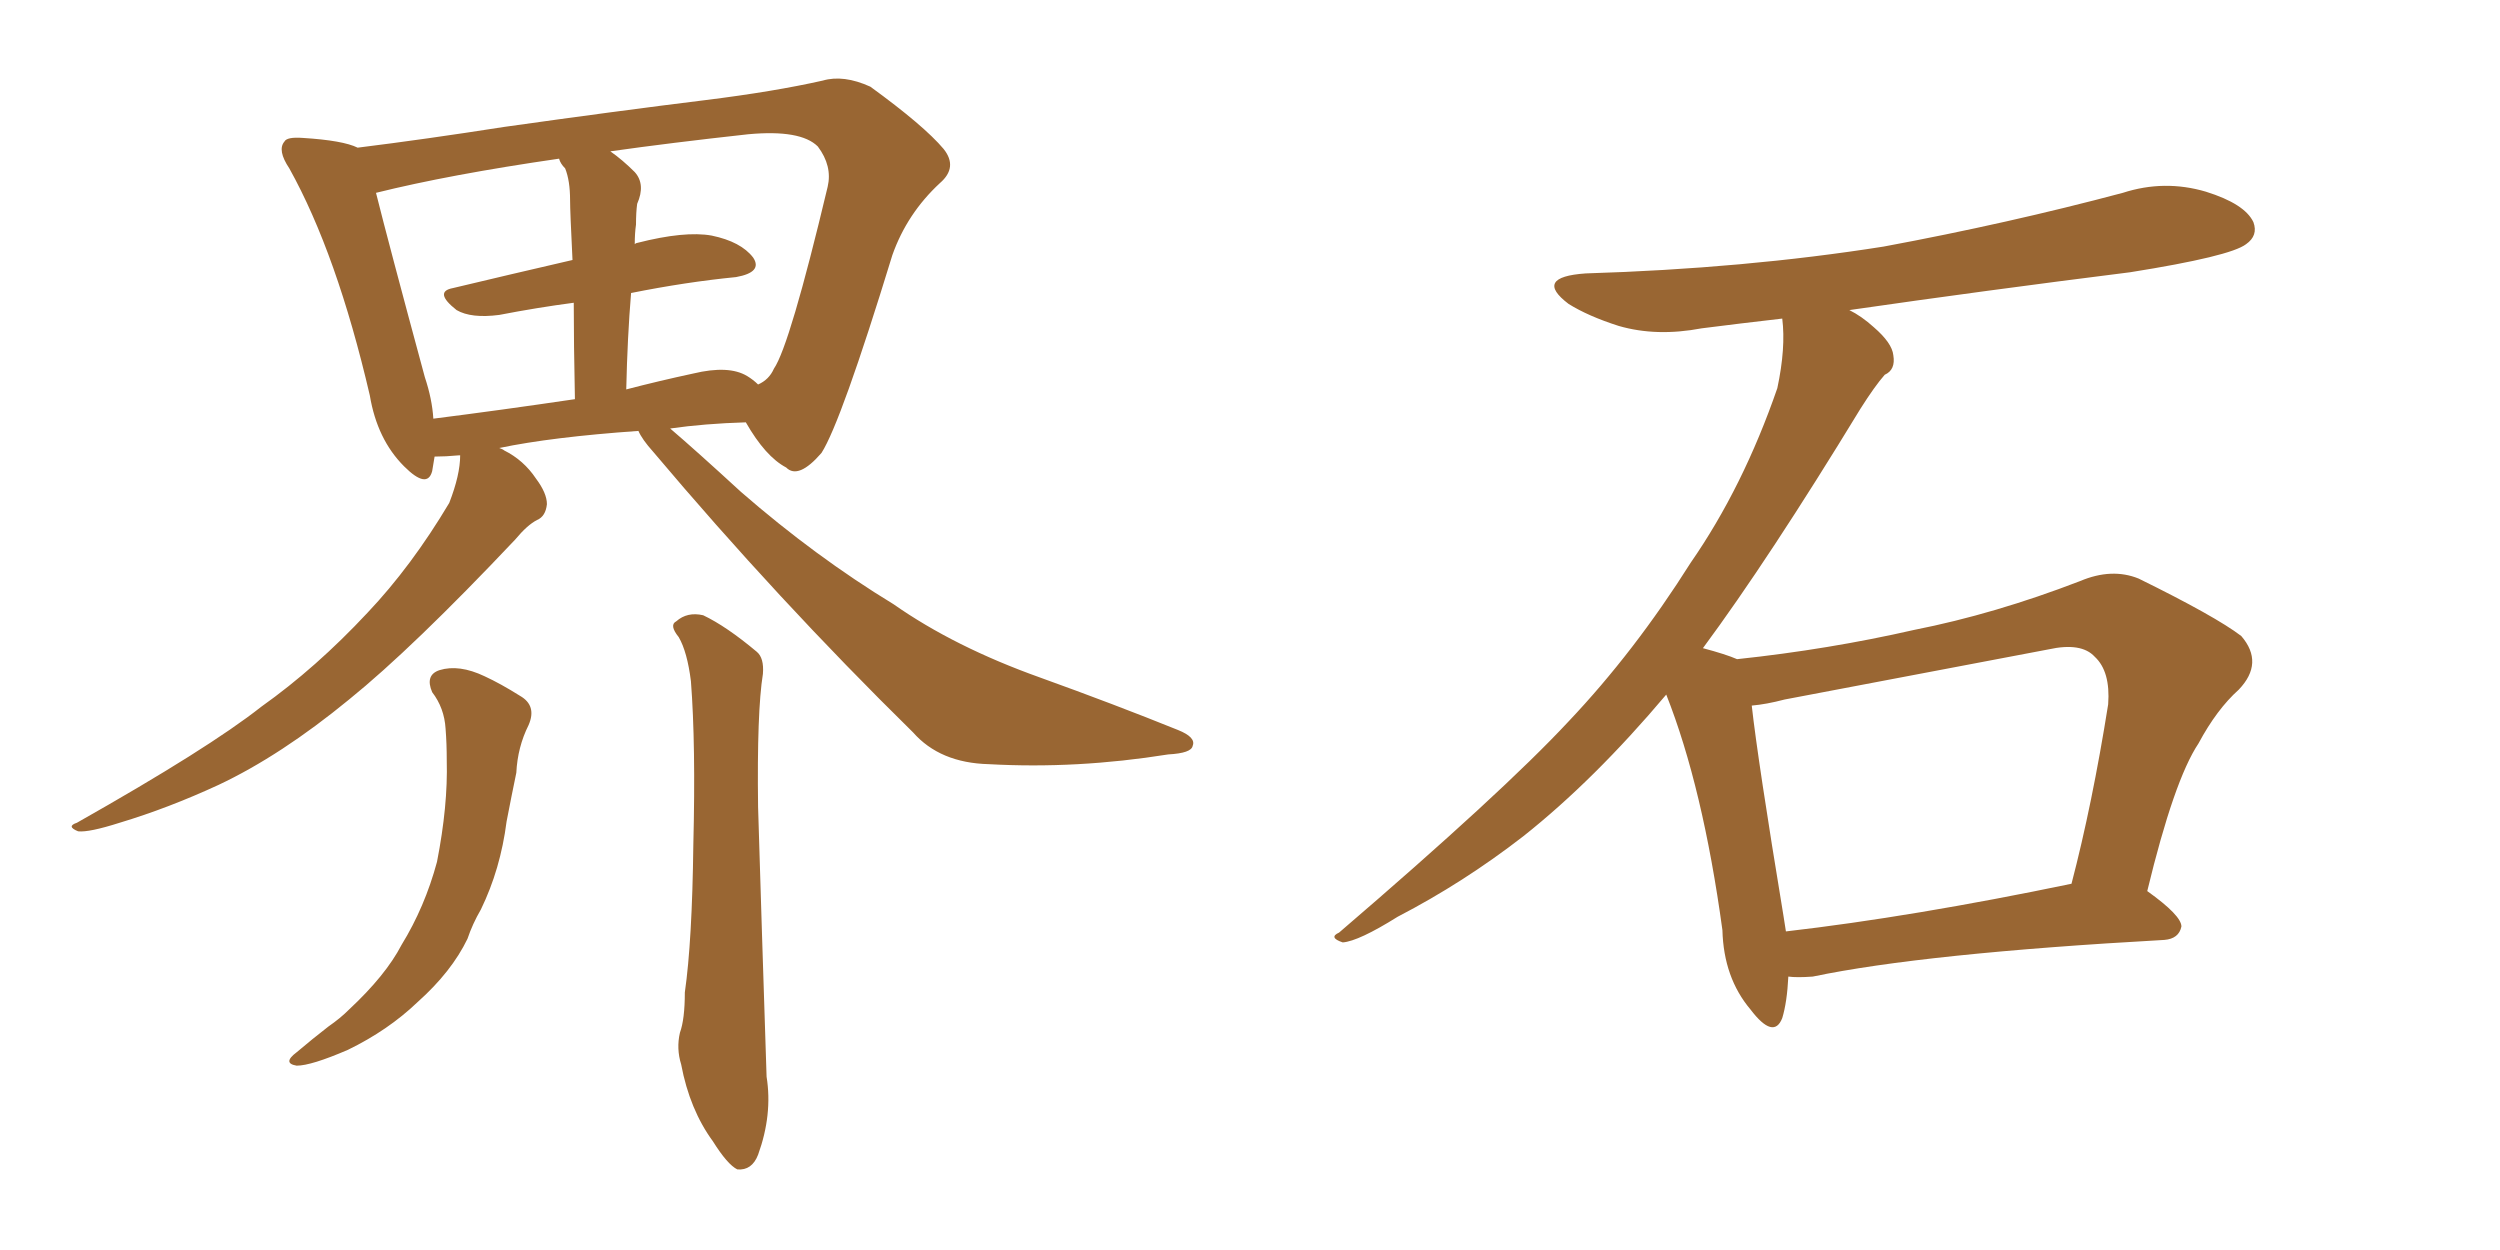 <svg xmlns="http://www.w3.org/2000/svg" xmlns:xlink="http://www.w3.org/1999/xlink" width="300" height="150"><path fill="#996633" padding="10" d="M76.61 51.71L76.61 51.71Q66.21 52.44 59.91 53.76L59.91 53.76Q60.35 53.91 60.50 54.05L60.50 54.05Q62.84 55.22 64.31 57.42L64.31 57.42Q65.63 59.18 65.63 60.50L65.63 60.50Q65.48 61.96 64.45 62.40L64.45 62.40Q63.28 62.99 61.82 64.75L61.82 64.75Q49.51 77.78 41.89 83.94L41.89 83.94Q33.69 90.67 26.22 94.19L26.22 94.19Q20.21 96.97 14.36 98.73L14.36 98.73Q10.69 99.90 9.38 99.76L9.38 99.76Q7.91 99.17 9.23 98.73L9.23 98.73Q25.05 89.79 31.35 84.81L31.35 84.81Q37.94 80.13 44.09 73.54L44.09 73.54Q49.37 67.97 53.91 60.35L53.91 60.35Q55.22 56.98 55.22 54.64L55.22 54.64Q55.08 54.64 55.08 54.64L55.08 54.64Q53.47 54.79 52.15 54.79L52.15 54.79Q52.00 55.66 51.86 56.54L51.86 56.54Q51.27 58.74 48.49 55.96L48.49 55.96Q45.26 52.73 44.38 47.46L44.38 47.46Q40.43 30.47 34.72 20.21L34.72 20.21Q33.25 18.02 34.13 16.99L34.13 16.99Q34.42 16.41 36.33 16.55L36.33 16.55Q41.16 16.85 42.92 17.72L42.92 17.72Q51.12 16.70 60.50 15.23L60.50 15.23Q73.97 13.33 84.67 12.01L84.67 12.01Q92.87 10.99 98.73 9.67L98.73 9.67Q101.22 8.94 104.44 10.40L104.44 10.40Q110.89 15.09 113.23 17.87L113.23 17.87Q114.99 20.07 112.79 21.97L112.79 21.97Q108.84 25.63 107.08 30.62L107.08 30.62L107.08 30.62Q100.93 50.68 98.58 54.35L98.58 54.35Q95.80 57.57 94.34 56.10L94.34 56.10Q91.85 54.79 89.50 50.68L89.50 50.68Q84.52 50.83 80.42 51.42L80.42 51.42Q83.50 54.05 88.92 59.03L88.92 59.03Q97.85 66.80 107.23 72.51L107.23 72.51Q114.55 77.64 124.80 81.30L124.80 81.30Q133.74 84.52 141.36 87.60L141.36 87.60Q143.55 88.48 143.12 89.50L143.12 89.50Q142.97 90.38 140.19 90.53L140.19 90.53Q129.20 92.29 118.65 91.70L118.65 91.70Q112.79 91.55 109.57 87.89L109.57 87.89Q93.31 71.92 78.37 54.20L78.37 54.20Q77.05 52.73 76.61 51.71ZM89.65 45.12L89.65 45.12Q90.38 45.56 90.97 46.14L90.97 46.14Q92.29 45.56 92.87 44.24L92.87 44.24Q94.78 41.46 99.32 22.41L99.32 22.41Q99.90 19.92 98.14 17.58L98.14 17.58Q96.09 15.53 89.79 16.11L89.79 16.11Q80.42 17.14 73.24 18.16L73.24 18.16Q74.71 19.19 76.17 20.65L76.17 20.65Q77.49 22.12 76.46 24.46L76.46 24.46Q76.32 25.49 76.32 26.95L76.32 26.95Q76.17 27.98 76.17 29.30L76.17 29.30Q76.32 29.15 76.46 29.15L76.46 29.15Q82.18 27.69 85.40 28.27L85.40 28.27Q88.92 29.00 90.38 30.91L90.38 30.91Q91.55 32.67 88.33 33.25L88.33 33.25Q82.32 33.84 75.73 35.16L75.73 35.16Q75.29 40.43 75.15 46.73L75.15 46.73Q79.10 45.70 83.20 44.82L83.20 44.82Q87.45 43.80 89.65 45.12ZM52.00 50.24L52.00 50.24Q60.06 49.22 68.99 47.90L68.99 47.90Q68.85 41.16 68.85 36.33L68.85 36.33Q64.45 36.91 59.91 37.79L59.91 37.79Q56.54 38.23 54.79 37.21L54.79 37.21Q52.00 35.01 54.35 34.57L54.35 34.57Q61.08 32.96 68.70 31.20L68.70 31.20Q68.41 25.34 68.41 24.02L68.41 24.02Q68.41 21.68 67.82 20.21L67.82 20.21Q67.24 19.63 67.09 19.04L67.09 19.04Q53.91 20.95 45.12 23.14L45.12 23.14Q46.58 29.00 50.98 45.26L50.98 45.26Q51.86 47.90 52.00 50.24ZM51.86 83.06L51.86 83.06Q50.98 81.01 52.73 80.42L52.73 80.42Q55.08 79.69 58.15 81.15L58.15 81.15Q60.06 82.03 62.40 83.50L62.40 83.50Q64.45 84.67 63.43 87.01L63.43 87.01Q62.11 89.65 61.96 92.72L61.96 92.72Q61.38 95.51 60.79 98.58L60.79 98.58Q60.06 104.30 57.71 109.13L57.71 109.13Q56.69 110.89 56.10 112.65L56.10 112.65Q54.20 116.60 50.10 120.26L50.10 120.26Q46.58 123.63 41.75 125.98L41.75 125.98Q37.35 127.88 35.60 127.88L35.60 127.88Q33.84 127.59 35.60 126.27L35.60 126.27Q37.50 124.66 39.40 123.19L39.40 123.19Q40.87 122.17 41.89 121.14L41.89 121.14Q46.29 117.04 48.19 113.38L48.19 113.38Q50.98 108.84 52.44 103.42L52.44 103.42Q53.76 96.68 53.61 91.26L53.61 91.26Q53.61 89.21 53.47 87.45L53.47 87.45Q53.32 84.96 51.86 83.06ZM81.45 76.46L81.45 76.46L81.45 76.46Q80.27 75 81.15 74.56L81.15 74.56Q82.47 73.39 84.38 73.83L84.38 73.83Q87.16 75.15 90.82 78.22L90.82 78.22Q91.70 78.96 91.55 80.86L91.55 80.86Q90.82 85.40 90.97 96.83L90.97 96.83Q91.41 111.47 91.99 129.20L91.99 129.20Q92.72 133.74 90.97 138.57L90.97 138.57Q90.23 140.48 88.48 140.33L88.48 140.33Q87.30 139.75 85.55 136.96L85.55 136.96Q82.76 133.15 81.74 127.73L81.74 127.73Q81.15 125.83 81.59 123.93L81.59 123.93Q82.18 122.31 82.18 119.09L82.18 119.09Q83.06 112.94 83.20 101.37L83.20 101.37Q83.50 89.36 82.91 81.74L82.91 81.74Q82.47 78.22 81.45 76.46ZM214.60 117.19L214.60 117.19Q214.45 120.26 213.87 122.17L213.87 122.17Q212.84 124.80 210.06 121.14L210.06 121.14Q206.84 117.33 206.69 111.62L206.69 111.62Q204.35 94.48 199.95 83.35L199.95 83.35Q191.31 93.60 182.81 100.34L182.81 100.34Q175.63 105.91 167.72 110.01L167.72 110.01Q163.04 112.94 161.13 113.09L161.13 113.09Q159.38 112.50 160.69 111.91L160.69 111.91Q180.32 95.07 188.23 86.57L188.23 86.57Q196.14 78.22 202.88 67.53L202.88 67.53Q209.18 58.45 213.28 46.58L213.28 46.58Q214.31 41.75 213.87 38.23L213.87 38.23Q208.74 38.82 204.20 39.40L204.20 39.40Q198.78 40.43 194.24 39.11L194.24 39.11Q190.58 37.94 188.23 36.47L188.23 36.47Q183.98 33.25 190.28 32.81L190.28 32.81Q209.33 32.23 226.03 29.59L226.03 29.59Q240.97 26.81 254.74 23.14L254.74 23.14Q259.72 21.53 264.70 23.00L264.70 23.00Q269.38 24.46 270.41 26.66L270.41 26.66Q271.00 28.27 269.53 29.30L269.53 29.30Q267.63 30.76 255.62 32.67L255.62 32.67Q238.18 34.86 221.92 37.21L221.92 37.21Q223.39 37.94 224.85 39.26L224.85 39.26Q227.05 41.16 227.20 42.63L227.20 42.63Q227.49 44.38 226.17 44.97L226.17 44.97Q225 46.29 223.24 49.07L223.24 49.07Q212.26 67.09 204.35 77.78L204.35 77.78Q207.13 78.52 208.45 79.10L208.45 79.10Q219.43 77.93 229.69 75.59L229.69 75.59Q239.36 73.68 249.61 69.73L249.61 69.73Q253.42 68.12 256.64 69.43L256.64 69.43Q265.87 73.97 268.95 76.32L268.95 76.32Q271.73 79.54 268.65 82.76L268.65 82.76Q266.02 85.11 263.82 89.21L263.82 89.21Q260.89 93.60 257.67 106.93L257.67 106.93Q261.77 109.86 261.77 111.18L261.77 111.18Q261.47 112.65 259.72 112.79L259.72 112.79Q230.86 114.40 217.53 117.19L217.53 117.19Q215.63 117.33 214.60 117.19ZM214.31 111.77L214.31 111.77L214.31 111.77Q229.54 110.01 248.58 106.05L248.58 106.05Q251.07 96.53 252.98 84.52L252.98 84.52Q253.27 80.57 251.37 78.81L251.37 78.81Q249.76 77.05 245.80 77.93L245.80 77.93Q230.42 80.86 214.16 83.94L214.16 83.94Q211.96 84.52 210.21 84.67L210.21 84.67Q210.94 91.26 214.01 109.86L214.01 109.86Q214.16 110.74 214.31 111.77Z"/></svg>